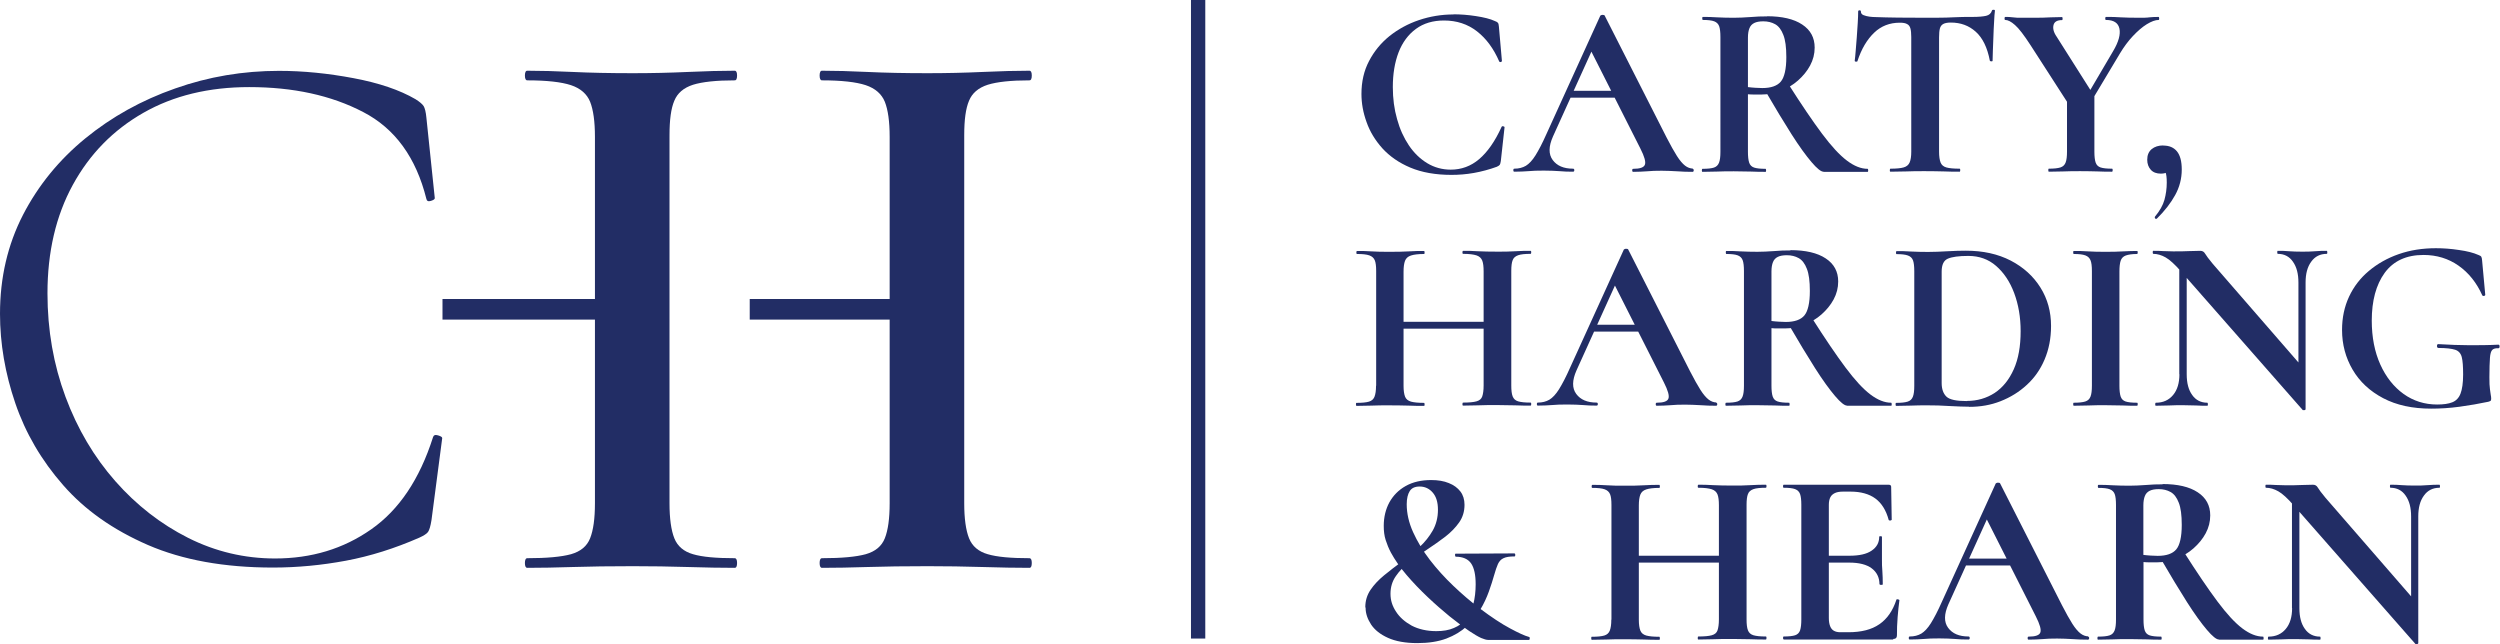 <?xml version="1.0" encoding="UTF-8"?> <svg xmlns="http://www.w3.org/2000/svg" id="Layer_1" viewBox="0 0 181.7 46.82"><defs><style>.cls-1{fill:#222d65;}.cls-2{fill:none;stroke:#222d65;stroke-width:1.04px;}</style></defs><path class="cls-1" d="M20.28,5.15c1.75,0,3.55.18,5.41.53,1.86.35,3.36.86,4.51,1.53.3.19.49.35.59.5.09.15.16.43.2.84l.61,5.85c0,.08-.09.14-.28.2-.19.06-.3.01-.33-.14-.75-3.01-2.28-5.12-4.6-6.32-2.32-1.21-5.08-1.81-8.28-1.81-2.93,0-5.5.62-7.69,1.87-2.19,1.25-3.9,2.99-5.13,5.24-1.23,2.25-1.84,4.88-1.84,7.88,0,2.67.44,5.18,1.31,7.52.87,2.34,2.08,4.38,3.62,6.13,1.54,1.75,3.31,3.12,5.29,4.12,1.99,1,4.1,1.5,6.32,1.5,2.64,0,4.97-.7,6.99-2.12,2.02-1.41,3.52-3.64,4.49-6.69.04-.15.16-.2.36-.14.2.06.31.12.31.2l-.78,5.96c-.07.45-.16.73-.25.86-.09.13-.31.27-.64.42-1.78.78-3.56,1.34-5.32,1.67-1.77.33-3.54.5-5.32.5-3.53,0-6.56-.55-9.08-1.64-2.53-1.1-4.58-2.54-6.16-4.35-1.58-1.8-2.74-3.79-3.48-5.96s-1.11-4.34-1.11-6.49c0-2.64.56-5.03,1.67-7.19,1.11-2.15,2.63-4.01,4.54-5.57,1.91-1.56,4.09-2.77,6.52-3.62,2.43-.86,4.95-1.28,7.55-1.28"></path><path class="cls-1" d="M53.4,40.57c-1.35,0-2.36-.09-3.03-.29-.67-.19-1.13-.58-1.36-1.16-.23-.58-.35-1.43-.35-2.54V9.83c0-1.12.11-1.95.35-2.51.23-.56.68-.94,1.36-1.16.67-.21,1.69-.32,3.03-.32.11,0,.17-.11.17-.35s-.06-.35-.17-.35c-.96,0-2.1.03-3.41.09-1.31.06-2.64.09-3.99.09-1.66,0-3.11-.03-4.36-.09-1.25-.06-2.36-.09-3.32-.09-.11,0-.17.12-.17.35s.06.35.17.35c1.42,0,2.48.12,3.18.35.69.23,1.16.64,1.39,1.21.23.58.35,1.43.35,2.54v11.79h-11.08v1.5h11.08v13.35c0,1.12-.12,1.96-.35,2.54-.23.58-.69.96-1.39,1.16-.69.19-1.75.29-3.18.29-.11,0-.17.12-.17.35s.06.35.17.35c.96,0,2.07-.02,3.32-.06,1.25-.04,2.7-.06,4.36-.06,1.35,0,2.68.02,3.99.06,1.31.04,2.44.06,3.41.06.11,0,.17-.11.17-.35s-.06-.35-.17-.35Z"></path><path class="cls-1" d="M74.82,40.57c-1.35,0-2.36-.09-3.03-.29-.67-.19-1.13-.58-1.36-1.16-.23-.58-.35-1.43-.35-2.54V9.83c0-1.12.11-1.95.35-2.51.23-.56.68-.94,1.36-1.16.67-.21,1.69-.32,3.03-.32.11,0,.17-.11.17-.35s-.06-.35-.17-.35c-.96,0-2.1.03-3.41.09-1.31.06-2.64.09-3.99.09-1.66,0-3.11-.03-4.36-.09-1.25-.06-2.36-.09-3.32-.09-.11,0-.17.12-.17.35s.06.35.17.35c1.42,0,2.48.12,3.18.35.69.23,1.16.64,1.39,1.21.23.58.35,1.43.35,2.54v11.79h-10.17v1.5h10.17v13.35c0,1.12-.12,1.96-.35,2.54-.23.58-.69.96-1.39,1.16-.69.19-1.75.29-3.18.29-.11,0-.17.12-.17.35s.06.35.17.35c.96,0,2.07-.02,3.32-.06,1.25-.04,2.7-.06,4.36-.06,1.35,0,2.68.02,3.99.06,1.31.04,2.44.06,3.41.06.11,0,.17-.11.17-.35s-.06-.35-.17-.35Z"></path><path class="cls-1" d="M105.64,1.04c.5,0,1.05.04,1.63.13s1.04.2,1.38.36c.11.04.18.08.22.13.04.05.06.15.07.28l.22,2.5s-.03.06-.08.07c-.05.01-.09,0-.12-.05-.4-.92-.93-1.65-1.61-2.18-.68-.53-1.48-.79-2.4-.79-.8,0-1.48.2-2.04.61-.56.41-.98.98-1.26,1.7-.28.73-.42,1.57-.42,2.53,0,.83.1,1.6.31,2.33.2.73.49,1.36.86,1.91.37.55.82.98,1.33,1.29s1.09.47,1.71.47c.77,0,1.46-.25,2.06-.76s1.15-1.28,1.63-2.34c.02-.05.07-.07.13-.05.06.01.09.04.09.07l-.27,2.45c-.02.14-.05.24-.08.28-.03.04-.1.09-.21.14-.55.2-1.11.35-1.67.45-.56.1-1.1.14-1.63.14-1.16,0-2.16-.18-2.99-.53-.83-.35-1.5-.82-2.03-1.4-.52-.58-.91-1.22-1.15-1.91-.25-.69-.37-1.37-.37-2.04,0-.89.18-1.69.55-2.39.37-.71.86-1.31,1.49-1.82.63-.5,1.34-.89,2.14-1.16s1.64-.41,2.51-.41Z"></path><path class="cls-1" d="M123.01,12.27c.06,0,.09.04.09.11s-.03.11-.09.11c-.36,0-.73-.01-1.12-.04-.39-.02-.76-.04-1.12-.04-.41,0-.76.01-1.06.04-.3.02-.64.04-1.01.04-.05,0-.07-.04-.07-.11s.02-.11.07-.11c.49,0,.78-.1.85-.3.08-.2-.03-.59-.33-1.18l-3.65-7.22.88-1.55-3.58,7.9c-.32.72-.33,1.29-.02,1.71.31.42.8.63,1.48.63.06,0,.09.04.09.11s-.03.11-.09.11c-.36,0-.69-.01-.99-.04-.3-.02-.68-.04-1.13-.04s-.84.01-1.12.04c-.28.02-.63.04-1.03.04-.05,0-.07-.04-.07-.11s.02-.11.07-.11c.32,0,.6-.07.84-.21.23-.14.47-.39.7-.76.23-.37.5-.88.8-1.56l3.91-8.59s.07-.06.16-.06c.1,0,.15.02.16.06l4.5,8.86c.29.56.54,1.01.75,1.34.21.33.41.56.59.7s.38.21.57.21ZM114.02,7.1l.27-.5h3.71l.13.5h-4.1Z"></path><path class="cls-1" d="M128.42,1.18c1.1,0,1.96.2,2.56.6.61.4.91.96.91,1.68,0,.46-.11.89-.33,1.3-.22.41-.52.77-.88,1.09s-.78.57-1.24.75c-.46.18-.93.27-1.41.27h-.51c-.17,0-.33,0-.48-.02v4.18c0,.35.03.61.09.79.06.18.18.3.36.36.18.06.46.09.83.09.02,0,.04.04.04.11s-.01.11-.04.11c-.31,0-.66,0-1.04-.02-.38-.01-.8-.02-1.26-.02-.43,0-.84,0-1.23.02-.39.01-.74.02-1.05.02-.04,0-.05-.04-.05-.11s.02-.11.05-.11c.37,0,.65-.03.83-.09.18-.06.3-.18.37-.36s.1-.44.1-.79V2.69c0-.35-.03-.61-.09-.78-.06-.17-.18-.29-.36-.36s-.46-.1-.83-.1c-.02,0-.04-.04-.04-.11s.01-.11.04-.11c.31,0,.66,0,1.04.03.38.02.79.03,1.22.03.36,0,.75-.02,1.18-.05.43-.04.84-.05,1.23-.05ZM129.83,4.15c0-.71-.07-1.25-.22-1.62-.14-.37-.34-.63-.59-.77-.25-.14-.54-.21-.86-.21-.28,0-.5.04-.66.12-.16.08-.28.2-.35.38-.07.17-.11.4-.11.68v3.6c.17.02.35.04.54.05.19.01.36.02.5.02.64,0,1.09-.16,1.35-.47s.4-.91.4-1.78ZM132.53,12.48c-.18,0-.47-.23-.87-.7-.4-.47-.89-1.14-1.45-2.02s-1.2-1.94-1.91-3.16l1.66-.52c.96,1.51,1.78,2.72,2.46,3.63.68.91,1.28,1.56,1.81,1.96.53.4,1.03.6,1.51.6.02,0,.04.04.04.11s-.01.11-.04.11h-3.2Z"></path><path class="cls-1" d="M138.07,1.65c-.73,0-1.35.24-1.86.73-.51.49-.92,1.17-1.21,2.06-.01.04-.05.05-.11.04-.06,0-.09-.03-.09-.06.02-.17.05-.41.07-.71.02-.31.05-.64.08-1,.03-.36.05-.71.07-1.04s.03-.61.03-.83c0-.06.03-.09.1-.09s.1.03.1.09c0,.12.06.21.19.26.13.05.27.09.43.11s.3.03.4.03c1.03.04,2.24.05,3.62.05.84,0,1.51,0,2.02-.03s.99-.03,1.46-.03c.43,0,.76-.03.98-.08.22-.05.36-.18.42-.37.01-.05.05-.07.12-.07s.1.02.1.07c-.02.19-.05.46-.06.8-.02.34-.04.7-.05,1.08s-.03.73-.04,1.04c-.01.32-.02.56-.02.71,0,.04-.03.05-.09.05s-.1-.02-.11-.05c-.18-.95-.52-1.65-1.02-2.1-.5-.45-1.1-.67-1.81-.67-.24,0-.42.03-.55.1s-.21.18-.25.33-.06.37-.06.65v8.3c0,.35.04.61.11.79.07.18.21.3.42.36.21.06.53.09.96.09.04,0,.05.04.05.11s-.02.11-.05.11c-.34,0-.71,0-1.13-.02-.42-.01-.88-.02-1.39-.02s-.93,0-1.35.02c-.42.01-.8.02-1.15.02-.04,0-.05-.04-.05-.11s.02-.11.05-.11c.42,0,.74-.03.95-.09.22-.06.36-.18.44-.36.08-.18.12-.44.12-.79V2.69c0-.26-.02-.47-.06-.62-.04-.15-.12-.26-.24-.32-.12-.07-.29-.1-.52-.1Z"></path><path class="cls-1" d="M150.33,7.55l-2.74-4.25c-.48-.74-.86-1.24-1.14-1.48-.28-.25-.52-.37-.71-.37-.04,0-.05-.04-.05-.11s.02-.11.05-.11c.18,0,.37,0,.56.03s.38.03.56.03c.34,0,.7,0,1.08,0,.38,0,.75-.01,1.09-.03.34-.01.62-.02.84-.02.02,0,.04.04.04.11s-.01.11-.04.11c-.35,0-.56.12-.62.36s0,.52.23.85l2.59,4.09-1.73.81ZM150.22,6.9l2-.16v4.28c0,.35.03.61.09.79.06.18.18.3.36.36.18.06.46.09.83.09.04,0,.05.04.05.11s-.02.11-.05.11c-.31,0-.66,0-1.04-.02-.38-.01-.79-.02-1.25-.02-.43,0-.85,0-1.24.02-.4.01-.75.02-1.06.02-.02,0-.04-.04-.04-.11s.01-.11.04-.11c.37,0,.65-.03.84-.09.19-.06.31-.18.38-.36.07-.18.1-.44.1-.79v-4.12ZM151.37,7.48l2.21-3.76c.4-.67.55-1.22.46-1.64s-.42-.63-.98-.63c-.04,0-.05-.04-.05-.11s.02-.11.05-.11c.38,0,.74,0,1.08.03.34.02.79.03,1.35.03.3,0,.54,0,.73-.03.19-.02.41-.03.67-.03.02,0,.04.04.04.11s-.01.11-.04.11c-.24,0-.53.11-.86.31-.34.21-.67.5-1.01.86-.34.36-.65.78-.94,1.26l-2.34,3.91-.38-.31Z"></path><path class="cls-1" d="M157.24,10.58c.42,0,.75.14.98.42.23.28.35.72.35,1.32,0,.66-.16,1.28-.48,1.86-.32.58-.76,1.15-1.32,1.7-.05.04-.09.04-.13,0-.04-.04-.04-.08-.02-.13.35-.42.58-.83.69-1.22.11-.4.17-.82.17-1.26,0-.36-.03-.62-.1-.77-.07-.16-.16-.28-.28-.38l.67-.13c.01.2-.05.36-.18.47-.13.11-.31.16-.54.16-.31,0-.56-.09-.73-.28-.17-.19-.26-.43-.26-.73,0-.34.11-.59.32-.77.22-.18.5-.27.85-.27Z"></path><path class="cls-1" d="M100.02,28.03v-8.33c0-.35-.03-.61-.1-.78-.07-.17-.2-.29-.4-.36-.2-.07-.49-.1-.89-.1-.04,0-.05-.04-.05-.11s.02-.11.05-.11c.31,0,.67,0,1.06.03s.81.03,1.24.03c.55,0,1.04,0,1.45-.03s.79-.03,1.12-.03c.02,0,.04.04.04.11s-.01.11-.04.11c-.42,0-.74.04-.95.11-.22.07-.36.2-.43.38-.07.18-.11.44-.11.79v8.3c0,.35.04.61.11.79.07.18.22.3.43.36.22.06.53.09.95.09.02,0,.04.04.04.11s-.01.11-.04.11c-.35,0-.73,0-1.13-.02-.41-.01-.89-.02-1.44-.02-.43,0-.85,0-1.26.02-.41.01-.77.02-1.08.02-.02,0-.04-.04-.04-.11s.01-.11.04-.11c.41,0,.71-.03.91-.09.2-.06.33-.18.4-.36s.11-.44.11-.79ZM100.96,23.89v-.5h7.79v.5h-7.79ZM107.83,19.73c0-.35-.03-.61-.1-.79-.07-.18-.21-.31-.42-.38-.22-.07-.54-.11-.97-.11-.04,0-.05-.04-.05-.11s.02-.11.05-.11c.31,0,.67,0,1.07.03.4.02.88.03,1.43.03.43,0,.86,0,1.29-.03s.79-.03,1.11-.03c.04,0,.05.04.05.11s-.02.11-.05.11c-.4,0-.7.03-.9.1s-.34.19-.4.36c-.07.17-.1.44-.1.78v8.33c0,.35.03.61.1.79.07.18.2.3.4.36.2.06.5.09.9.09.04,0,.05.04.05.11s-.02.11-.05.11c-.31,0-.68,0-1.11-.02-.43-.01-.85-.02-1.29-.02-.55,0-1.03,0-1.43.02-.4.01-.76.02-1.07.02-.04,0-.05-.04-.05-.11s.02-.11.05-.11c.43,0,.76-.03.97-.09.22-.06.36-.18.42-.36s.1-.44.1-.79v-8.3Z"></path><path class="cls-1" d="M124.72,29.27c.06,0,.09.04.09.11s-.03.11-.09.11c-.36,0-.73-.01-1.12-.04-.39-.02-.76-.04-1.12-.04-.41,0-.76.01-1.06.04-.3.02-.64.04-1.01.04-.05,0-.07-.04-.07-.11s.02-.11.07-.11c.49,0,.78-.1.85-.3.08-.2-.03-.59-.33-1.18l-3.65-7.22.88-1.55-3.58,7.9c-.32.72-.33,1.29-.02,1.71.31.42.8.63,1.48.63.06,0,.09.04.09.11s-.03.11-.09.11c-.36,0-.69-.01-.99-.04-.3-.02-.68-.04-1.13-.04s-.84.01-1.12.04c-.28.02-.63.04-1.03.04-.05,0-.07-.04-.07-.11s.02-.11.07-.11c.32,0,.6-.07.84-.21.23-.14.47-.39.7-.76.23-.37.5-.88.8-1.56l3.91-8.59s.07-.06.16-.06c.1,0,.15.02.16.06l4.5,8.86c.29.56.54,1.01.75,1.34.21.33.41.56.59.7s.38.21.57.21ZM115.73,24.1l.27-.5h3.71l.13.5h-4.1Z"></path><path class="cls-1" d="M130.13,18.18c1.1,0,1.96.2,2.56.6.61.4.91.96.91,1.68,0,.46-.11.89-.33,1.3-.22.41-.52.77-.88,1.09s-.78.57-1.24.75c-.46.18-.93.27-1.41.27h-.51c-.17,0-.33,0-.48-.02v4.18c0,.35.03.61.09.79.06.18.18.3.36.36.18.06.46.09.83.09.02,0,.04.04.04.11s-.01.11-.04.11c-.31,0-.66,0-1.04-.02-.38-.01-.8-.02-1.26-.02-.43,0-.84,0-1.23.02-.39.01-.74.02-1.05.02-.04,0-.05-.04-.05-.11s.02-.11.05-.11c.37,0,.65-.03.83-.09.18-.06.3-.18.37-.36s.1-.44.1-.79v-8.33c0-.35-.03-.61-.09-.78-.06-.17-.18-.29-.36-.36-.18-.07-.46-.1-.83-.1-.02,0-.04-.04-.04-.11s.01-.11.04-.11c.31,0,.66,0,1.04.03.38.02.79.03,1.22.03.36,0,.75-.02,1.18-.05.43-.04.84-.05,1.23-.05ZM131.54,21.15c0-.71-.07-1.25-.22-1.62-.14-.37-.34-.63-.59-.77-.25-.14-.54-.21-.86-.21-.28,0-.5.04-.66.12-.16.08-.28.2-.35.38-.07.17-.11.4-.11.68v3.6c.17.02.35.04.54.05.19.01.36.02.5.02.64,0,1.09-.16,1.35-.47s.4-.91.4-1.78ZM134.24,29.48c-.18,0-.47-.23-.87-.7-.4-.47-.89-1.14-1.45-2.02s-1.2-1.94-1.91-3.16l1.66-.52c.96,1.51,1.78,2.72,2.46,3.63.68.91,1.28,1.56,1.81,1.96.53.4,1.03.6,1.51.6.02,0,.04.04.04.11s-.01.11-.04.11h-3.2Z"></path><path class="cls-1" d="M143.13,29.56c-.38,0-.86-.02-1.44-.05-.58-.04-1.1-.05-1.58-.05-.43,0-.85,0-1.24.02-.4.01-.75.02-1.06.02-.02,0-.04-.04-.04-.11s.01-.11.04-.11c.37,0,.65-.03.84-.09.19-.06.31-.18.38-.36s.1-.44.1-.79v-8.33c0-.35-.03-.61-.09-.78-.06-.17-.18-.29-.37-.36-.19-.07-.46-.1-.82-.1-.04,0-.05-.04-.05-.11s.02-.11.05-.11c.31,0,.66,0,1.04.03.38.02.8.03,1.24.03s.91-.02,1.42-.05c.52-.03.96-.04,1.33-.04,1.25,0,2.33.24,3.26.72.92.48,1.64,1.13,2.16,1.96.52.83.77,1.76.77,2.79,0,.9-.16,1.71-.47,2.44s-.74,1.34-1.3,1.85c-.55.51-1.19.9-1.9,1.18-.71.28-1.47.41-2.28.41ZM142.95,29.14c.76,0,1.43-.2,2.02-.58.59-.39,1.05-.96,1.39-1.72s.5-1.68.5-2.77c0-1.02-.16-1.94-.47-2.77s-.75-1.48-1.31-1.97c-.56-.49-1.24-.73-2.02-.73-.7,0-1.19.07-1.49.2-.3.13-.45.44-.45.94v8.1c0,.44.12.77.35.99s.73.32,1.48.32Z"></path><path class="cls-1" d="M154.04,28.03c0,.35.03.61.09.79s.18.3.36.36c.18.06.46.09.83.09.04,0,.05.04.05.11s-.02.11-.05.11c-.31,0-.66,0-1.04-.02-.38-.01-.8-.02-1.26-.02-.43,0-.85,0-1.24.02-.4.01-.75.02-1.06.02-.02,0-.04-.04-.04-.11s.01-.11.04-.11c.37,0,.65-.03.84-.09.19-.06.31-.18.38-.36.07-.18.1-.44.1-.79v-8.33c0-.35-.03-.61-.1-.78-.07-.17-.19-.29-.38-.36s-.46-.1-.84-.1c-.02,0-.04-.04-.04-.11s.01-.11.04-.11c.31,0,.67,0,1.06.03s.81.03,1.24.03c.46,0,.88,0,1.27-.03.39-.02.73-.03,1.03-.03.04,0,.05.04.05.11s-.02.11-.05.11c-.36,0-.63.04-.82.11-.19.07-.31.2-.37.38-.06.18-.09.44-.09.79v8.3Z"></path><path class="cls-1" d="M167.57,29.75s-.03.06-.08.06c-.05,0-.09,0-.12,0l-8.87-10.1c-.43-.49-.8-.83-1.1-1s-.6-.26-.9-.26c-.02,0-.04-.04-.04-.11s.01-.11.04-.11c.24,0,.49,0,.74.02.25.01.49.02.7.02.43,0,.82,0,1.17-.02.35-.01.62-.02.81-.02.16,0,.27.07.35.21.08.14.26.38.55.73l6.61,7.61.14,2.97ZM158.39,27.2v-8.55l.54.04v8.51c0,.64.13,1.14.4,1.51.26.37.63.56,1.1.56.02,0,.04.04.04.11s-.01.11-.04.11c-.26,0-.54,0-.82-.02-.28-.01-.59-.02-.93-.02-.36,0-.71,0-1.05.02-.34.01-.66.02-.94.02-.04,0-.05-.04-.05-.11s.02-.11.05-.11c.53,0,.94-.19,1.25-.56.31-.37.46-.88.46-1.51ZM167.57,20.54v9.22l-.52-.54v-8.68c0-.64-.13-1.14-.4-1.52-.26-.38-.63-.57-1.1-.57-.02,0-.04-.04-.04-.11s.01-.11.04-.11c.26,0,.54,0,.82.03.28.02.59.03.93.03s.64,0,.95-.03.6-.03.86-.03c.02,0,.04.04.04.11s-.01.11-.04.11c-.48,0-.86.19-1.13.57-.28.38-.41.88-.41,1.52Z"></path><path class="cls-1" d="M176.7,29.7c-1.36,0-2.52-.25-3.49-.76-.97-.51-1.71-1.2-2.22-2.07-.51-.87-.77-1.83-.77-2.89,0-.89.17-1.69.51-2.42.34-.73.82-1.35,1.44-1.87.62-.52,1.34-.93,2.17-1.22s1.73-.43,2.7-.43c.54,0,1.1.04,1.68.13.58.08,1.05.2,1.41.36.11.04.18.08.21.13.03.05.05.15.06.28l.23,2.5s-.03.06-.09.07c-.06.01-.1,0-.13-.05-.41-.91-.98-1.63-1.72-2.15-.74-.52-1.59-.78-2.55-.78-1.25,0-2.19.44-2.82,1.3-.63.87-.94,2.03-.94,3.47,0,1.21.21,2.28.62,3.19s.98,1.63,1.69,2.14c.71.51,1.53.77,2.44.77.46,0,.82-.05,1.1-.16.28-.11.48-.32.6-.63s.19-.77.19-1.39c0-.58-.03-1-.1-1.27s-.23-.45-.48-.53-.65-.13-1.21-.13c-.07,0-.11-.05-.11-.14s.03-.14.09-.14c.83.05,1.58.08,2.25.08s1.38,0,2.12-.04c.06,0,.09.04.09.13s-.03.13-.09.13c-.2-.01-.35.03-.44.12-.09.09-.15.29-.17.58-.02.3-.04.77-.04,1.4,0,.4.01.69.04.88.02.19.04.33.06.42.02.09.03.18.03.28,0,.07-.02.12-.04.14-.03.02-.09.05-.17.07-.66.14-1.35.26-2.08.36-.73.1-1.43.14-2.1.14Z"></path><path class="cls-1" d="M99.23,44.13c0-.47.13-.89.38-1.26.25-.37.58-.72.98-1.05s.83-.66,1.28-.99c.45-.33.88-.68,1.28-1.05.4-.37.73-.78.98-1.22s.38-.95.38-1.51-.13-.96-.38-1.25c-.25-.29-.57-.44-.95-.44-.34,0-.58.11-.72.33-.14.22-.22.54-.22.96,0,.66.15,1.33.46,2.02.31.68.71,1.36,1.22,2.02.51.66,1.08,1.29,1.71,1.89.63.6,1.27,1.15,1.92,1.64.85.64,1.58,1.12,2.2,1.45.61.33,1.07.54,1.37.62.05.01.07.05.06.12,0,.07-.03.1-.06.1h-2.95c-.13,0-.31-.05-.52-.14-.22-.1-.51-.27-.87-.51-.37-.25-.84-.6-1.43-1.07-.5-.41-1.03-.87-1.58-1.39-.55-.52-1.06-1.05-1.54-1.61s-.85-1.1-1.14-1.63c-.16-.3-.28-.6-.38-.91-.1-.31-.14-.65-.14-1.03,0-.64.14-1.21.41-1.71.28-.5.67-.9,1.19-1.19.52-.29,1.13-.43,1.85-.43.49,0,.92.07,1.28.22.36.14.64.35.84.61.2.26.3.59.3.97,0,.48-.13.91-.39,1.28-.26.37-.59.71-1,1.03-.41.31-.84.62-1.3.92-.46.3-.89.61-1.3.92-.41.31-.74.65-1,1.03-.26.37-.39.8-.39,1.28s.13.89.4,1.3c.26.41.65.75,1.14,1.02.5.26,1.1.4,1.79.4.49,0,.92-.07,1.28-.23.36-.15.66-.37.89-.66.23-.29.41-.65.52-1.07.11-.43.17-.91.17-1.45,0-.68-.11-1.19-.33-1.51-.22-.32-.6-.49-1.12-.49-.02,0-.04-.04-.05-.11,0-.07,0-.11.05-.11l4.28-.02s.05.04.05.11-.02.11-.05.11c-.36,0-.63.04-.81.13-.18.08-.31.23-.4.42-.09.2-.18.47-.28.82-.1.35-.22.74-.38,1.18-.16.44-.36.88-.62,1.31-.26.44-.59.84-.99,1.22-.4.37-.9.67-1.48.89-.59.22-1.29.33-2.11.33-.86,0-1.58-.13-2.13-.38-.56-.25-.97-.58-1.23-.97-.26-.4-.4-.8-.4-1.22Z"></path><path class="cls-1" d="M117.12,45.03v-8.33c0-.35-.03-.61-.1-.78-.07-.17-.2-.29-.4-.36-.2-.07-.49-.1-.89-.1-.04,0-.05-.04-.05-.11s.02-.11.05-.11c.31,0,.67,0,1.06.03s.81.03,1.24.03c.55,0,1.04,0,1.45-.03s.79-.03,1.12-.03c.02,0,.04.04.04.11s-.01.11-.04.11c-.42,0-.74.04-.95.11-.22.07-.36.2-.43.38-.07.18-.11.44-.11.79v8.3c0,.35.04.61.11.79.07.18.22.3.43.36.22.06.53.09.95.09.02,0,.04.04.04.11s-.01.11-.04.11c-.35,0-.73,0-1.13-.02-.41-.01-.89-.02-1.44-.02-.43,0-.85,0-1.26.02-.41.01-.77.02-1.08.02-.02,0-.04-.04-.04-.11s.01-.11.04-.11c.41,0,.71-.03.91-.09.2-.06.33-.18.4-.36s.11-.44.11-.79ZM118.06,40.89v-.5h7.79v.5h-7.79ZM124.93,36.73c0-.35-.03-.61-.1-.79-.07-.18-.21-.31-.42-.38-.22-.07-.54-.11-.97-.11-.04,0-.05-.04-.05-.11s.02-.11.05-.11c.31,0,.67,0,1.07.03.4.02.88.03,1.43.03.43,0,.86,0,1.29-.03s.79-.03,1.11-.03c.04,0,.05.04.05.11s-.02.11-.05.11c-.4,0-.7.03-.9.1s-.34.19-.4.36c-.07.17-.1.44-.1.78v8.33c0,.35.03.61.1.79.07.18.2.3.4.36.2.06.5.09.9.09.04,0,.05.04.05.11s-.02.11-.05.11c-.31,0-.68,0-1.11-.02-.43-.01-.85-.02-1.29-.02-.55,0-1.03,0-1.43.02-.4.01-.76.02-1.07.02-.04,0-.05-.04-.05-.11s.02-.11.05-.11c.43,0,.76-.03.97-.09.22-.06.36-.18.42-.36s.1-.44.1-.79v-8.3Z"></path><path class="cls-1" d="M137.6,46.48h-7.96s-.05-.04-.05-.11.02-.11.05-.11c.37,0,.65-.03.83-.09.18-.06.3-.18.36-.36s.09-.44.09-.79v-8.33c0-.35-.03-.61-.09-.78-.06-.17-.18-.29-.36-.36-.18-.07-.46-.1-.83-.1-.04,0-.05-.04-.05-.11s.02-.11.05-.11h7.63c.12,0,.18.05.18.16l.04,2.39s-.03.04-.09.05c-.06.01-.1,0-.13-.04-.19-.71-.52-1.23-.97-1.56s-1.06-.5-1.8-.5h-.54c-.24,0-.44.03-.59.1s-.27.17-.34.31c-.07.14-.11.32-.11.54v8.24c0,.23.03.42.09.58.06.16.15.27.27.34.12.07.28.11.47.11h.59c.94,0,1.69-.19,2.25-.58.56-.38.98-.98,1.24-1.78.01-.04.05-.05.12-.03s.1.04.1.06c-.05.35-.09.76-.13,1.23s-.05.92-.05,1.32c0,.18-.09.27-.27.27ZM136.6,42.47c0-.49-.19-.88-.56-1.16-.37-.28-.92-.42-1.64-.42h-2.43v-.5h2.45c.71,0,1.25-.12,1.61-.37.37-.25.55-.58.55-1,0-.04.03-.05.1-.05s.1.02.1.05c0,.4,0,.71,0,.93,0,.22,0,.45,0,.69,0,.3,0,.59.03.88.02.29.03.61.03.95,0,.02-.04.04-.11.04s-.11-.01-.11-.04Z"></path><path class="cls-1" d="M151.75,46.27c.06,0,.09.04.09.11s-.03.11-.09.11c-.36,0-.73-.01-1.12-.04-.39-.02-.76-.04-1.12-.04-.41,0-.76.01-1.06.04-.3.02-.64.04-1.01.04-.05,0-.07-.04-.07-.11s.02-.11.07-.11c.49,0,.78-.1.85-.3.08-.2-.03-.59-.33-1.18l-3.65-7.22.88-1.55-3.58,7.9c-.32.72-.33,1.29-.02,1.71.31.42.8.63,1.48.63.06,0,.09.04.09.11s-.03.11-.09.11c-.36,0-.69-.01-.99-.04-.3-.02-.68-.04-1.13-.04s-.84.01-1.12.04c-.28.02-.63.04-1.03.04-.05,0-.07-.04-.07-.11s.02-.11.07-.11c.32,0,.6-.07.84-.21.23-.14.47-.39.7-.76.23-.37.5-.88.8-1.56l3.91-8.59s.07-.06.16-.06c.1,0,.15.02.16.06l4.5,8.86c.29.56.54,1.01.75,1.34.21.33.41.56.59.7s.38.21.57.21ZM142.77,41.1l.27-.5h3.71l.13.5h-4.1Z"></path><path class="cls-1" d="M157.17,35.18c1.1,0,1.96.2,2.56.6.61.4.91.96.91,1.68,0,.46-.11.89-.33,1.3-.22.41-.52.77-.88,1.09s-.78.57-1.24.75c-.46.18-.93.27-1.41.27h-.51c-.17,0-.33,0-.48-.02v4.18c0,.35.03.61.09.79.06.18.18.3.36.36.18.06.46.09.83.09.02,0,.04.04.04.11s-.01.11-.04.11c-.31,0-.66,0-1.04-.02-.38-.01-.8-.02-1.26-.02-.43,0-.84,0-1.23.02-.39.01-.74.02-1.05.02-.04,0-.05-.04-.05-.11s.02-.11.05-.11c.37,0,.65-.03.83-.09.18-.06.3-.18.37-.36s.1-.44.1-.79v-8.33c0-.35-.03-.61-.09-.78-.06-.17-.18-.29-.36-.36s-.46-.1-.83-.1c-.02,0-.04-.04-.04-.11s.01-.11.04-.11c.31,0,.66,0,1.04.03.38.02.79.03,1.22.03.36,0,.75-.02,1.18-.05.43-.04.84-.05,1.23-.05ZM158.57,38.15c0-.71-.07-1.25-.22-1.62-.14-.37-.34-.63-.59-.77-.25-.14-.54-.21-.86-.21-.28,0-.5.04-.66.12-.16.08-.28.2-.35.38-.07.17-.11.4-.11.68v3.6c.17.02.35.04.54.05.19.01.36.02.5.02.64,0,1.09-.16,1.35-.47s.4-.91.4-1.78ZM161.27,46.48c-.18,0-.47-.23-.87-.7-.4-.47-.89-1.14-1.45-2.02s-1.2-1.94-1.91-3.16l1.66-.52c.96,1.51,1.78,2.72,2.46,3.63.68.91,1.28,1.56,1.81,1.96.53.4,1.03.6,1.51.6.02,0,.04.04.04.11s-.01.11-.04.11h-3.2Z"></path><path class="cls-1" d="M175.76,46.75s-.03.06-.08.06c-.05,0-.09,0-.12,0l-8.87-10.1c-.43-.49-.8-.83-1.1-1s-.6-.26-.9-.26c-.02,0-.04-.04-.04-.11s.01-.11.04-.11c.24,0,.49,0,.74.02.25.01.49.02.7.02.43,0,.82,0,1.17-.02.35-.01.62-.02.81-.02.16,0,.27.07.35.21.08.14.26.38.55.73l6.61,7.61.14,2.97ZM166.58,44.2v-8.55l.54.04v8.51c0,.64.13,1.14.4,1.51.26.37.63.56,1.1.56.02,0,.04.04.04.11s-.01.11-.04.11c-.26,0-.54,0-.82-.02-.28-.01-.59-.02-.93-.02-.36,0-.71,0-1.05.02-.34.01-.66.02-.94.02-.04,0-.05-.04-.05-.11s.02-.11.05-.11c.53,0,.94-.19,1.25-.56.31-.37.46-.88.46-1.51ZM175.76,37.54v9.22l-.52-.54v-8.68c0-.64-.13-1.14-.4-1.52-.26-.38-.63-.57-1.1-.57-.02,0-.04-.04-.04-.11s.01-.11.04-.11c.26,0,.54,0,.82.03.28.02.59.03.93.03s.64,0,.95-.03.6-.03.86-.03c.02,0,.04.04.04.11s-.01.11-.04.11c-.48,0-.86.19-1.13.57-.28.38-.41.88-.41,1.52Z"></path><line class="cls-2" x1="87.08" x2="87.08" y2="46.41"></line></svg> 